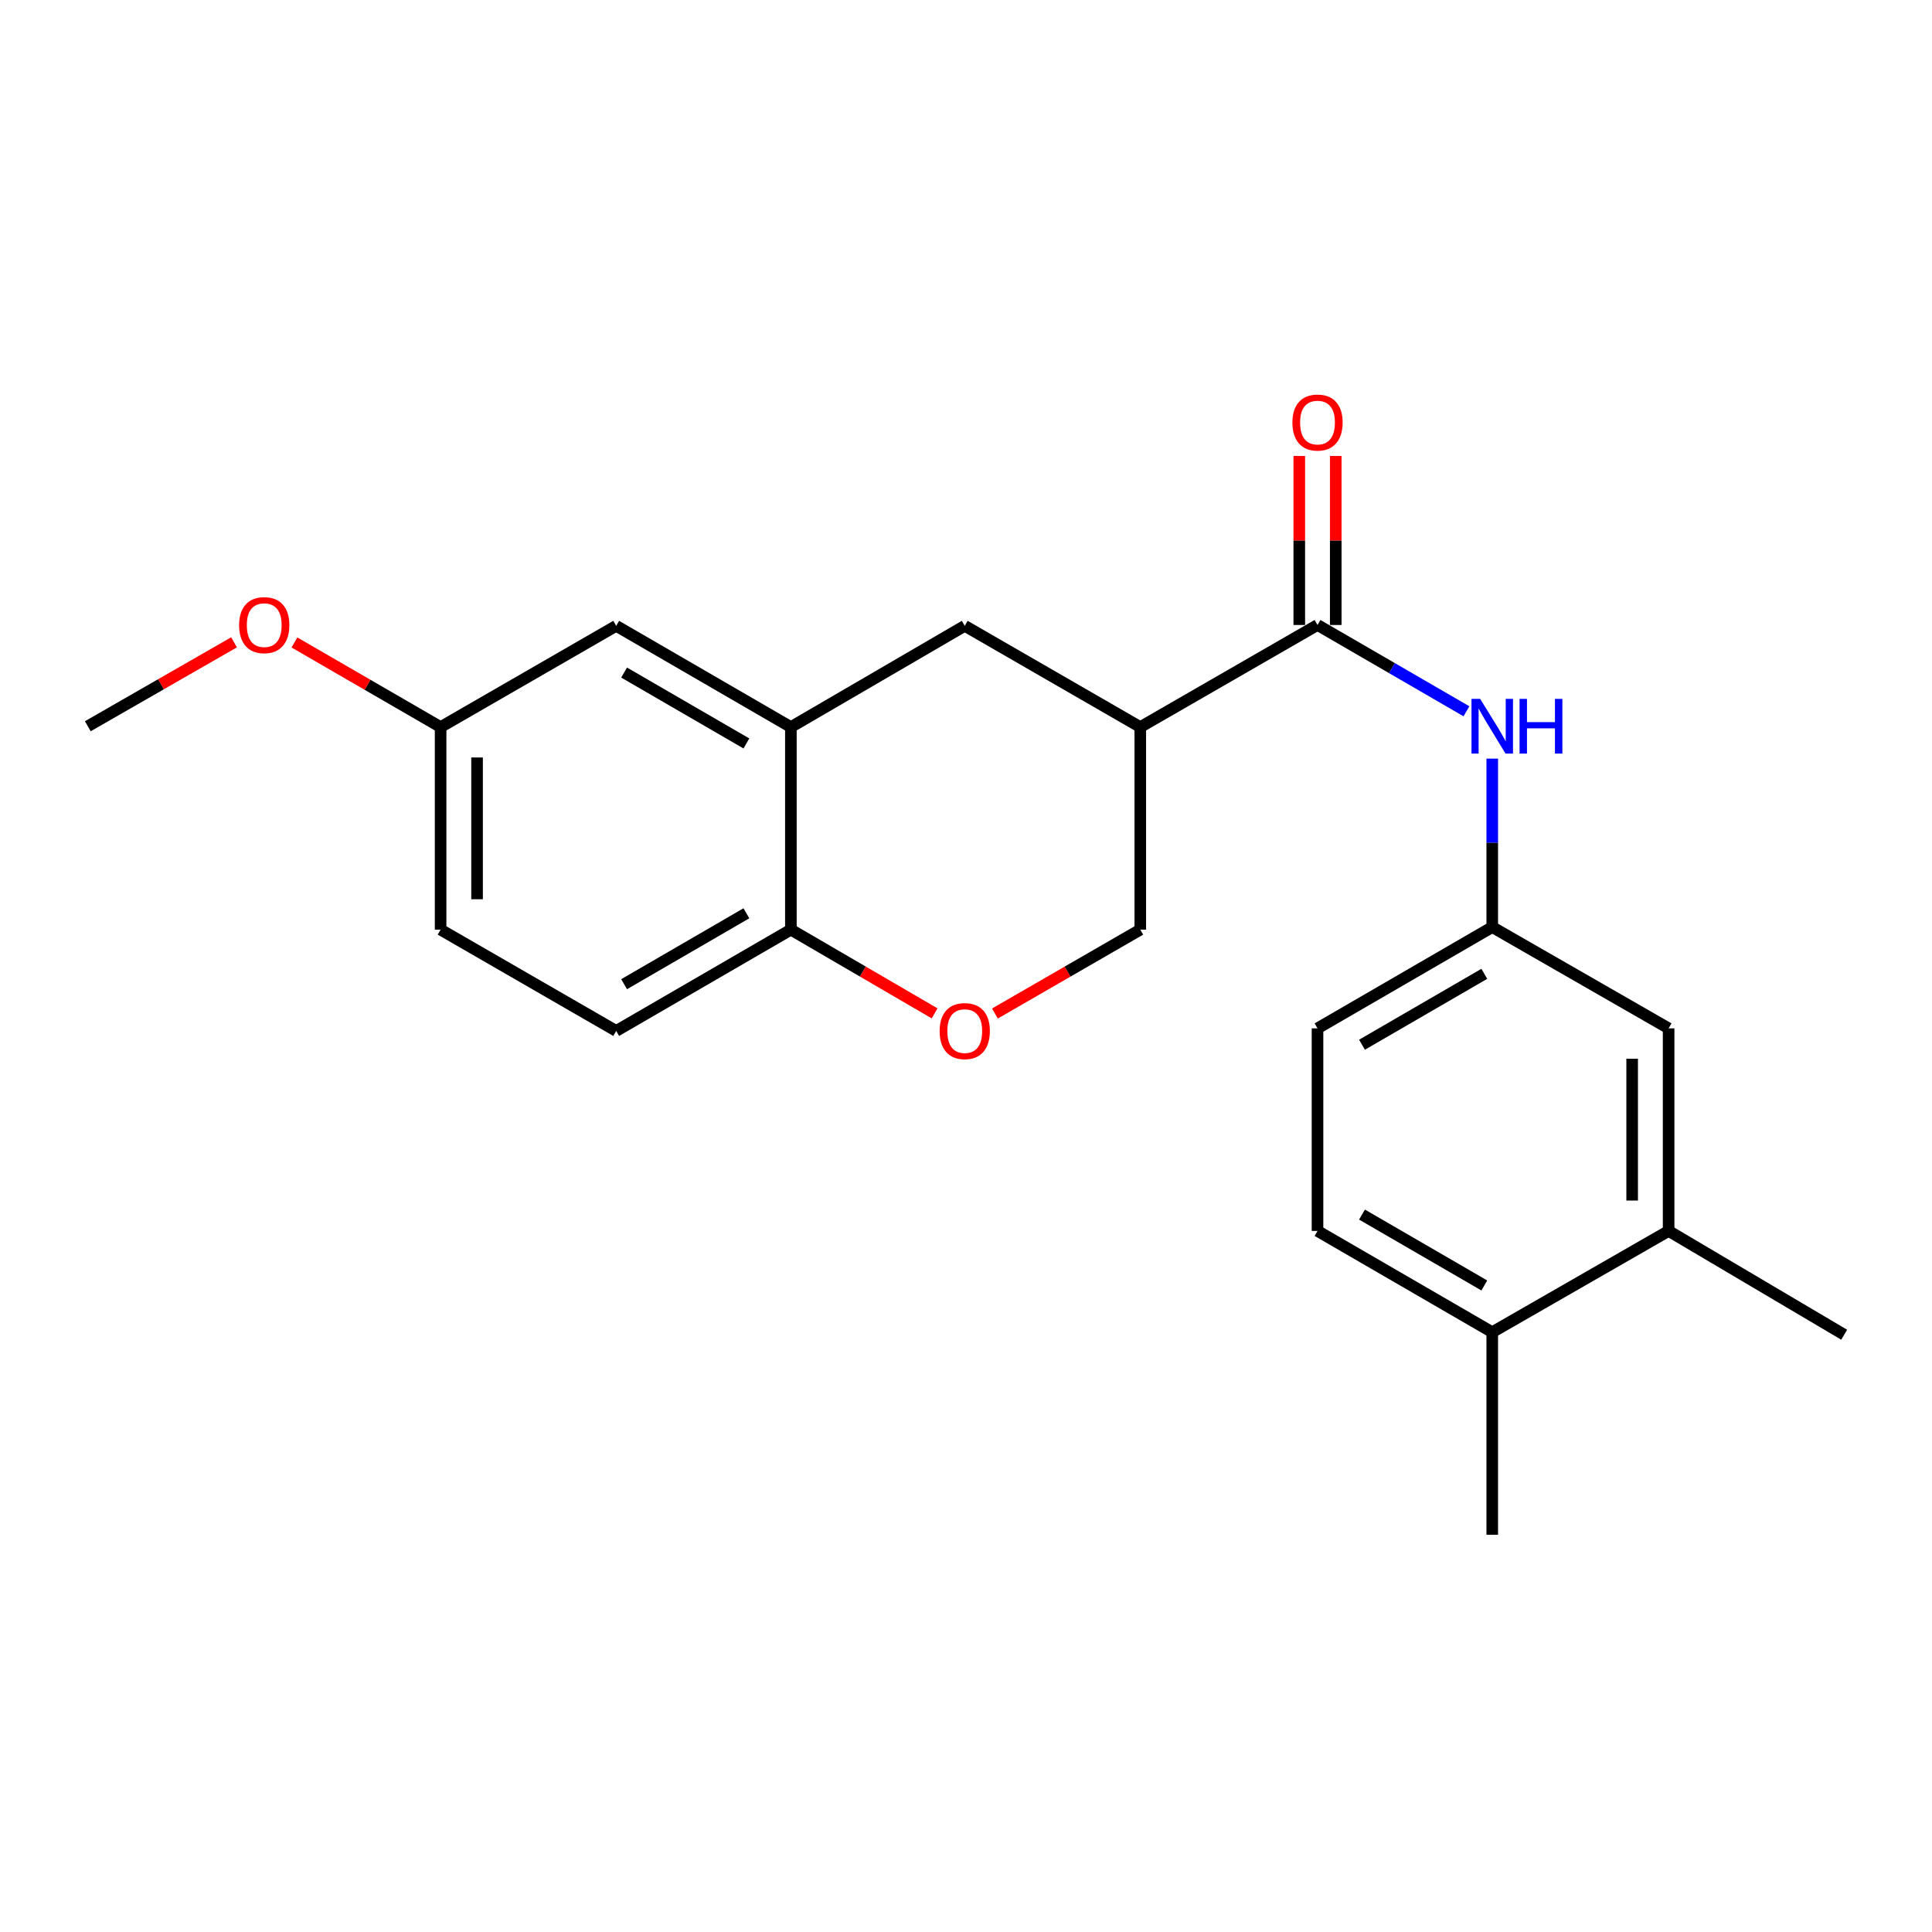 <?xml version='1.0' encoding='iso-8859-1'?>
<svg version='1.1' baseProfile='full'
              xmlns='http://www.w3.org/2000/svg'
                      xmlns:rdkit='http://www.rdkit.org/xml'
                      xmlns:xlink='http://www.w3.org/1999/xlink'
                  xml:space='preserve'
width='1000px' height='1000px' viewBox='0 0 1000 1000'>
<!-- END OF HEADER -->
<rect style='opacity:1.0;fill:#FFFFFF;stroke:none' width='1000' height='1000' x='0' y='0'> </rect>
<path class='bond-0' d='M 681.942,323.487 L 590.211,376.341' style='fill:none;fill-rule:evenodd;stroke:#000000;stroke-width:6px;stroke-linecap:butt;stroke-linejoin:miter;stroke-opacity:1' />
<path class='bond-3' d='M 681.942,323.487 L 720.486,345.825' style='fill:none;fill-rule:evenodd;stroke:#000000;stroke-width:6px;stroke-linecap:butt;stroke-linejoin:miter;stroke-opacity:1' />
<path class='bond-3' d='M 720.486,345.825 L 759.03,368.162' style='fill:none;fill-rule:evenodd;stroke:#0000FF;stroke-width:6px;stroke-linecap:butt;stroke-linejoin:miter;stroke-opacity:1' />
<path class='bond-9' d='M 691.378,323.487 L 691.378,279.749' style='fill:none;fill-rule:evenodd;stroke:#000000;stroke-width:6px;stroke-linecap:butt;stroke-linejoin:miter;stroke-opacity:1' />
<path class='bond-9' d='M 691.378,279.749 L 691.378,236.011' style='fill:none;fill-rule:evenodd;stroke:#FF0000;stroke-width:6px;stroke-linecap:butt;stroke-linejoin:miter;stroke-opacity:1' />
<path class='bond-9' d='M 672.506,323.487 L 672.506,279.749' style='fill:none;fill-rule:evenodd;stroke:#000000;stroke-width:6px;stroke-linecap:butt;stroke-linejoin:miter;stroke-opacity:1' />
<path class='bond-9' d='M 672.506,279.749 L 672.506,236.011' style='fill:none;fill-rule:evenodd;stroke:#FF0000;stroke-width:6px;stroke-linecap:butt;stroke-linejoin:miter;stroke-opacity:1' />
<path class='bond-4' d='M 590.211,376.341 L 499.35,323.928' style='fill:none;fill-rule:evenodd;stroke:#000000;stroke-width:6px;stroke-linecap:butt;stroke-linejoin:miter;stroke-opacity:1' />
<path class='bond-6' d='M 590.211,376.341 L 590.211,481.178' style='fill:none;fill-rule:evenodd;stroke:#000000;stroke-width:6px;stroke-linecap:butt;stroke-linejoin:miter;stroke-opacity:1' />
<path class='bond-1' d='M 409.359,376.341 L 499.35,323.928' style='fill:none;fill-rule:evenodd;stroke:#000000;stroke-width:6px;stroke-linecap:butt;stroke-linejoin:miter;stroke-opacity:1' />
<path class='bond-10' d='M 409.359,376.341 L 318.939,323.928' style='fill:none;fill-rule:evenodd;stroke:#000000;stroke-width:6px;stroke-linecap:butt;stroke-linejoin:miter;stroke-opacity:1' />
<path class='bond-10' d='M 386.332,384.807 L 323.037,348.117' style='fill:none;fill-rule:evenodd;stroke:#000000;stroke-width:6px;stroke-linecap:butt;stroke-linejoin:miter;stroke-opacity:1' />
<path class='bond-22' d='M 409.359,376.341 L 409.359,481.178' style='fill:none;fill-rule:evenodd;stroke:#000000;stroke-width:6px;stroke-linecap:butt;stroke-linejoin:miter;stroke-opacity:1' />
<path class='bond-2' d='M 514.973,524.597 L 552.592,502.887' style='fill:none;fill-rule:evenodd;stroke:#FF0000;stroke-width:6px;stroke-linecap:butt;stroke-linejoin:miter;stroke-opacity:1' />
<path class='bond-2' d='M 552.592,502.887 L 590.211,481.178' style='fill:none;fill-rule:evenodd;stroke:#000000;stroke-width:6px;stroke-linecap:butt;stroke-linejoin:miter;stroke-opacity:1' />
<path class='bond-5' d='M 483.746,524.52 L 446.553,502.849' style='fill:none;fill-rule:evenodd;stroke:#FF0000;stroke-width:6px;stroke-linecap:butt;stroke-linejoin:miter;stroke-opacity:1' />
<path class='bond-5' d='M 446.553,502.849 L 409.359,481.178' style='fill:none;fill-rule:evenodd;stroke:#000000;stroke-width:6px;stroke-linecap:butt;stroke-linejoin:miter;stroke-opacity:1' />
<path class='bond-8' d='M 772.383,392.659 L 772.383,436.258' style='fill:none;fill-rule:evenodd;stroke:#0000FF;stroke-width:6px;stroke-linecap:butt;stroke-linejoin:miter;stroke-opacity:1' />
<path class='bond-8' d='M 772.383,436.258 L 772.383,479.857' style='fill:none;fill-rule:evenodd;stroke:#000000;stroke-width:6px;stroke-linecap:butt;stroke-linejoin:miter;stroke-opacity:1' />
<path class='bond-13' d='M 409.359,481.178 L 318.939,533.612' style='fill:none;fill-rule:evenodd;stroke:#000000;stroke-width:6px;stroke-linecap:butt;stroke-linejoin:miter;stroke-opacity:1' />
<path class='bond-13' d='M 386.329,472.717 L 323.034,509.421' style='fill:none;fill-rule:evenodd;stroke:#000000;stroke-width:6px;stroke-linecap:butt;stroke-linejoin:miter;stroke-opacity:1' />
<path class='bond-7' d='M 863.674,637.128 L 863.674,532.281' style='fill:none;fill-rule:evenodd;stroke:#000000;stroke-width:6px;stroke-linecap:butt;stroke-linejoin:miter;stroke-opacity:1' />
<path class='bond-7' d='M 844.802,621.401 L 844.802,548.008' style='fill:none;fill-rule:evenodd;stroke:#000000;stroke-width:6px;stroke-linecap:butt;stroke-linejoin:miter;stroke-opacity:1' />
<path class='bond-19' d='M 863.674,637.128 L 954.545,690.852' style='fill:none;fill-rule:evenodd;stroke:#000000;stroke-width:6px;stroke-linecap:butt;stroke-linejoin:miter;stroke-opacity:1' />
<path class='bond-23' d='M 863.674,637.128 L 772.383,689.552' style='fill:none;fill-rule:evenodd;stroke:#000000;stroke-width:6px;stroke-linecap:butt;stroke-linejoin:miter;stroke-opacity:1' />
<path class='bond-11' d='M 772.383,479.857 L 863.674,532.281' style='fill:none;fill-rule:evenodd;stroke:#000000;stroke-width:6px;stroke-linecap:butt;stroke-linejoin:miter;stroke-opacity:1' />
<path class='bond-16' d='M 772.383,479.857 L 681.942,532.281' style='fill:none;fill-rule:evenodd;stroke:#000000;stroke-width:6px;stroke-linecap:butt;stroke-linejoin:miter;stroke-opacity:1' />
<path class='bond-16' d='M 768.281,504.048 L 704.972,540.745' style='fill:none;fill-rule:evenodd;stroke:#000000;stroke-width:6px;stroke-linecap:butt;stroke-linejoin:miter;stroke-opacity:1' />
<path class='bond-15' d='M 318.939,323.928 L 228.057,376.341' style='fill:none;fill-rule:evenodd;stroke:#000000;stroke-width:6px;stroke-linecap:butt;stroke-linejoin:miter;stroke-opacity:1' />
<path class='bond-12' d='M 772.383,689.552 L 681.942,637.128' style='fill:none;fill-rule:evenodd;stroke:#000000;stroke-width:6px;stroke-linecap:butt;stroke-linejoin:miter;stroke-opacity:1' />
<path class='bond-12' d='M 768.281,665.36 L 704.972,628.664' style='fill:none;fill-rule:evenodd;stroke:#000000;stroke-width:6px;stroke-linecap:butt;stroke-linejoin:miter;stroke-opacity:1' />
<path class='bond-20' d='M 772.383,689.552 L 772.383,794.389' style='fill:none;fill-rule:evenodd;stroke:#000000;stroke-width:6px;stroke-linecap:butt;stroke-linejoin:miter;stroke-opacity:1' />
<path class='bond-17' d='M 318.939,533.612 L 228.057,481.178' style='fill:none;fill-rule:evenodd;stroke:#000000;stroke-width:6px;stroke-linecap:butt;stroke-linejoin:miter;stroke-opacity:1' />
<path class='bond-14' d='M 681.942,637.128 L 681.942,532.281' style='fill:none;fill-rule:evenodd;stroke:#000000;stroke-width:6px;stroke-linecap:butt;stroke-linejoin:miter;stroke-opacity:1' />
<path class='bond-18' d='M 228.057,376.341 L 190.23,354.441' style='fill:none;fill-rule:evenodd;stroke:#000000;stroke-width:6px;stroke-linecap:butt;stroke-linejoin:miter;stroke-opacity:1' />
<path class='bond-18' d='M 190.23,354.441 L 152.403,332.541' style='fill:none;fill-rule:evenodd;stroke:#FF0000;stroke-width:6px;stroke-linecap:butt;stroke-linejoin:miter;stroke-opacity:1' />
<path class='bond-24' d='M 228.057,376.341 L 228.057,481.178' style='fill:none;fill-rule:evenodd;stroke:#000000;stroke-width:6px;stroke-linecap:butt;stroke-linejoin:miter;stroke-opacity:1' />
<path class='bond-24' d='M 246.93,392.066 L 246.93,465.452' style='fill:none;fill-rule:evenodd;stroke:#000000;stroke-width:6px;stroke-linecap:butt;stroke-linejoin:miter;stroke-opacity:1' />
<path class='bond-21' d='M 121.134,332.46 L 83.294,354.18' style='fill:none;fill-rule:evenodd;stroke:#FF0000;stroke-width:6px;stroke-linecap:butt;stroke-linejoin:miter;stroke-opacity:1' />
<path class='bond-21' d='M 83.294,354.18 L 45.455,375.901' style='fill:none;fill-rule:evenodd;stroke:#000000;stroke-width:6px;stroke-linecap:butt;stroke-linejoin:miter;stroke-opacity:1' />
<path  class='atom-3' d='M 486.35 533.692
Q 486.35 526.892, 489.71 523.092
Q 493.07 519.292, 499.35 519.292
Q 505.63 519.292, 508.99 523.092
Q 512.35 526.892, 512.35 533.692
Q 512.35 540.572, 508.95 544.492
Q 505.55 548.372, 499.35 548.372
Q 493.11 548.372, 489.71 544.492
Q 486.35 540.612, 486.35 533.692
M 499.35 545.172
Q 503.67 545.172, 505.99 542.292
Q 508.35 539.372, 508.35 533.692
Q 508.35 528.132, 505.99 525.332
Q 503.67 522.492, 499.35 522.492
Q 495.03 522.492, 492.67 525.292
Q 490.35 528.092, 490.35 533.692
Q 490.35 539.412, 492.67 542.292
Q 495.03 545.172, 499.35 545.172
' fill='#FF0000'/>
<path  class='atom-4' d='M 766.123 361.741
L 775.403 376.741
Q 776.323 378.221, 777.803 380.901
Q 779.283 383.581, 779.363 383.741
L 779.363 361.741
L 783.123 361.741
L 783.123 390.061
L 779.243 390.061
L 769.283 373.661
Q 768.123 371.741, 766.883 369.541
Q 765.683 367.341, 765.323 366.661
L 765.323 390.061
L 761.643 390.061
L 761.643 361.741
L 766.123 361.741
' fill='#0000FF'/>
<path  class='atom-4' d='M 786.523 361.741
L 790.363 361.741
L 790.363 373.781
L 804.843 373.781
L 804.843 361.741
L 808.683 361.741
L 808.683 390.061
L 804.843 390.061
L 804.843 376.981
L 790.363 376.981
L 790.363 390.061
L 786.523 390.061
L 786.523 361.741
' fill='#0000FF'/>
<path  class='atom-10' d='M 668.942 218.709
Q 668.942 211.909, 672.302 208.109
Q 675.662 204.309, 681.942 204.309
Q 688.222 204.309, 691.582 208.109
Q 694.942 211.909, 694.942 218.709
Q 694.942 225.589, 691.542 229.509
Q 688.142 233.389, 681.942 233.389
Q 675.702 233.389, 672.302 229.509
Q 668.942 225.629, 668.942 218.709
M 681.942 230.189
Q 686.262 230.189, 688.582 227.309
Q 690.942 224.389, 690.942 218.709
Q 690.942 213.149, 688.582 210.349
Q 686.262 207.509, 681.942 207.509
Q 677.622 207.509, 675.262 210.309
Q 672.942 213.109, 672.942 218.709
Q 672.942 224.429, 675.262 227.309
Q 677.622 230.189, 681.942 230.189
' fill='#FF0000'/>
<path  class='atom-19' d='M 123.766 323.567
Q 123.766 316.767, 127.126 312.967
Q 130.486 309.167, 136.766 309.167
Q 143.046 309.167, 146.406 312.967
Q 149.766 316.767, 149.766 323.567
Q 149.766 330.447, 146.366 334.367
Q 142.966 338.247, 136.766 338.247
Q 130.526 338.247, 127.126 334.367
Q 123.766 330.487, 123.766 323.567
M 136.766 335.047
Q 141.086 335.047, 143.406 332.167
Q 145.766 329.247, 145.766 323.567
Q 145.766 318.007, 143.406 315.207
Q 141.086 312.367, 136.766 312.367
Q 132.446 312.367, 130.086 315.167
Q 127.766 317.967, 127.766 323.567
Q 127.766 329.287, 130.086 332.167
Q 132.446 335.047, 136.766 335.047
' fill='#FF0000'/>
</svg>
